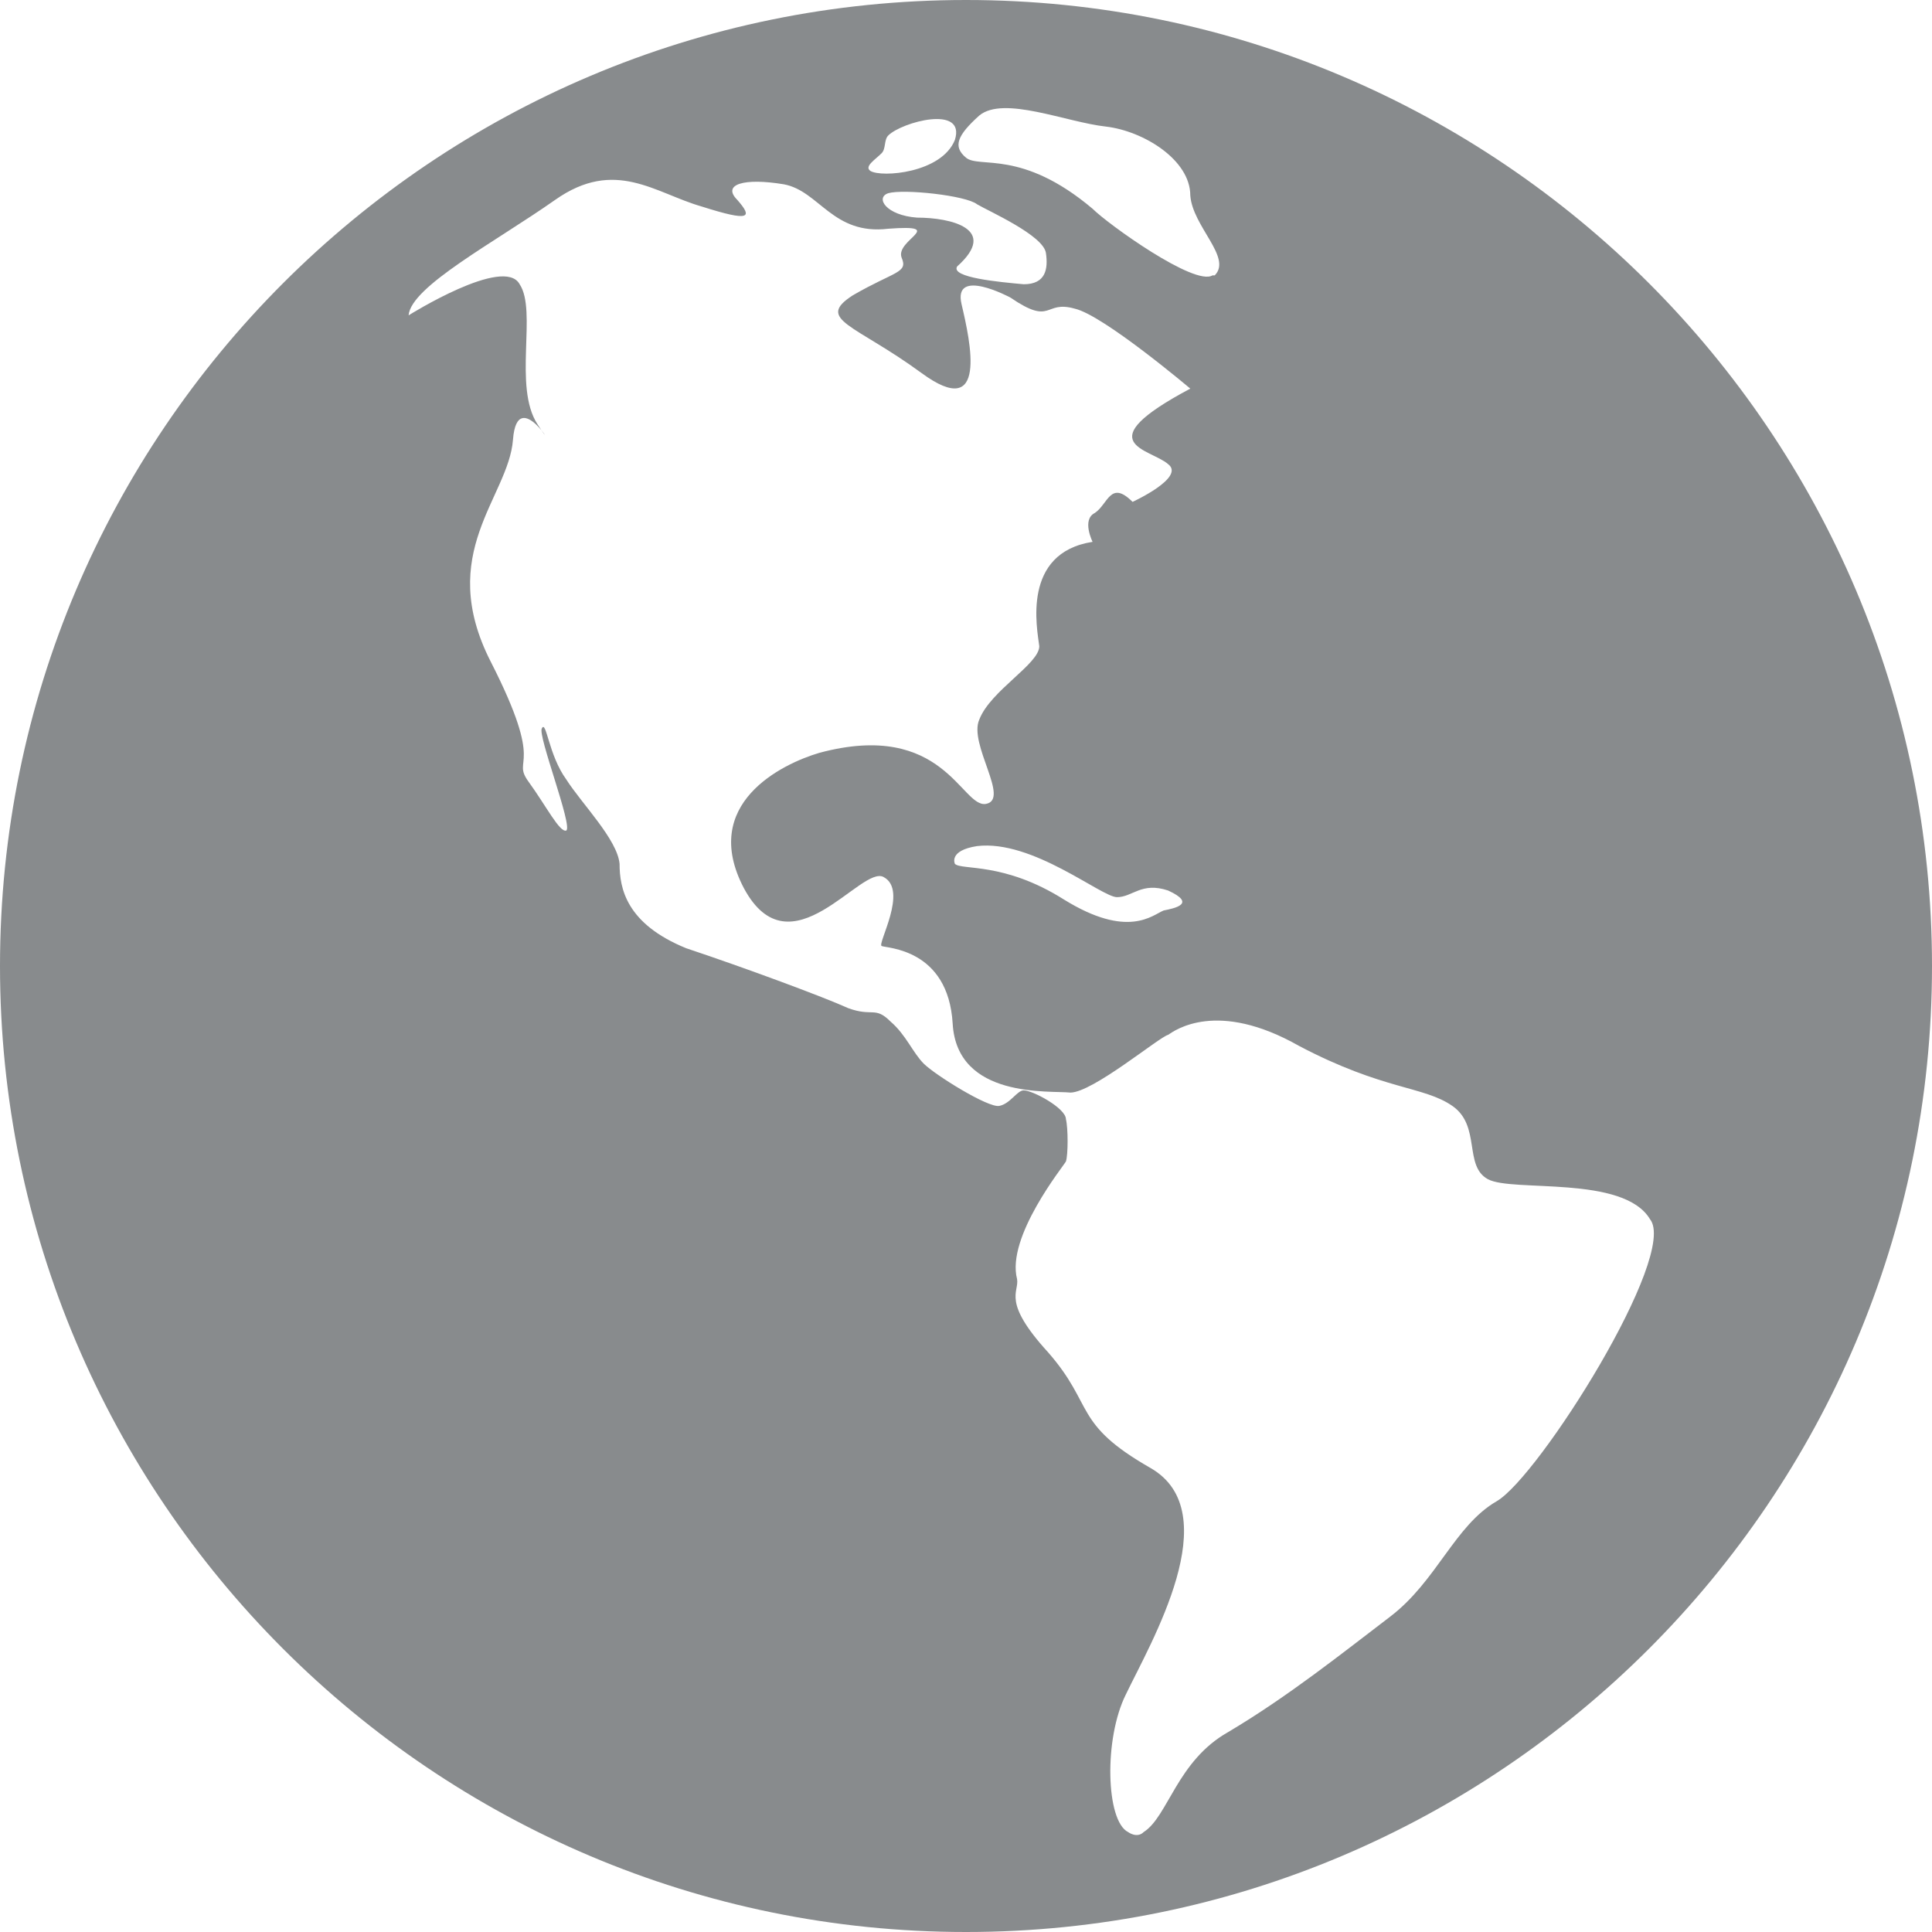 <?xml version="1.0" encoding="UTF-8"?> <!-- Generator: Adobe Illustrator 26.5.0, SVG Export Plug-In . SVG Version: 6.00 Build 0) --> <svg xmlns="http://www.w3.org/2000/svg" xmlns:xlink="http://www.w3.org/1999/xlink" version="1.1" id="Layer_1" x="0px" y="0px" viewBox="0 0 87 87" style="enable-background:new 0 0 87 87;" xml:space="preserve"> <style type="text/css"> .st0{fill:#888B8D;} </style> <path class="st0" d="M43.5,0C19.5,0,0,19.5,0,43.5S19.5,87,43.5,87S87,67.5,87,43.5S67.5,0,43.5,0z M44.1,5.2 c1.1-0.9,3.9,0.3,5.7,0.5c1.7,0.2,3.8,1.5,3.8,3.1c0.1,1.4,1.9,2.8,1.1,3.6h-0.1c-0.8,0.5-4.7-2.3-5.4-3c-3.2-2.7-5.1-1.8-5.7-2.3 C42.9,6.6,43.1,6.1,44.1,5.2z M41.3,9.8c-1.4-0.1-1.9-0.9-1.3-1.1c0.7-0.2,3.5,0.1,4,0.5c0.5,0.3,3,1.4,3.1,2.2c0.1,0.7,0,1.4-1,1.4 c-1.1-0.1-3.3-0.3-3-0.8C45,10.3,42.8,9.8,41.3,9.8z M39.7,6.9c0.2-0.2,0.1-0.6,0.3-0.8c0.6-0.6,3.5-1.4,3,0.2 c-0.6,1.5-3.3,1.7-3.8,1.4C38.9,7.5,39.4,7.2,39.7,6.9z M67.4,67.6c-1.9,1.1-2.7,3.6-4.8,5.2c-2.1,1.6-4.6,3.6-7.3,5.2 c-2.3,1.3-2.7,3.8-3.8,4.5c-0.3,0.3-0.7,0-0.7,0c-1-0.5-1.1-4.2-0.1-6.2c1.1-2.3,4.6-8.2,1.1-10.2s-2.5-2.8-4.6-5.2 c-2.1-2.3-1.3-2.7-1.4-3.3c-0.5-1.9,2.1-5.1,2.2-5.3c0.1-0.3,0.1-1.5,0-1.9c0-0.5-1.5-1.3-1.9-1.3c-0.3,0-0.6,0.6-1.1,0.7 c-0.5,0.1-2.9-1.4-3.4-1.9s-0.8-1.3-1.5-1.9c-0.7-0.7-0.8-0.2-1.9-0.6c-1.1-0.5-4.6-1.8-7.3-2.7c-2.7-1.1-3-2.7-3-3.8 c-0.1-1.1-1.7-2.7-2.4-3.8c-0.8-1.1-0.9-2.7-1.1-2.3c-0.2,0.3,1.4,4.4,1.1,4.6c-0.3,0.1-0.9-1.1-1.7-2.2c-0.8-1.1,0.8-0.5-1.7-5.4 s0.8-7.4,1-10s2.2,1,1.1-0.7s0-5.1-0.8-6.3c-0.7-1.3-5,1.4-5,1.4c0.1-1.3,3.9-3.3,6.6-5.2s4.5-0.3,6.6,0.3c2.2,0.7,2.3,0.5,1.6-0.3 c-0.7-0.7,0.3-1,2.1-0.7c1.6,0.3,2.2,2.3,4.7,2c2.7-0.2,0.3,0.5,0.6,1.3c0.3,0.7-0.3,0.6-2.2,1.7c-1.7,1.1,0.1,1.3,3.1,3.5 s2.2-1.4,1.8-3.1s2.2-0.3,2.2-0.3c1.9,1.3,1.5,0.1,2.9,0.5c1.3,0.3,5.2,3.6,5.2,3.6c-4.7,2.5-1.8,2.7-1,3.4c0.8,0.6-1.6,1.7-1.6,1.7 c-1-1-1.1,0.1-1.7,0.5c-0.6,0.3-0.1,1.3-0.1,1.3c-3.2,0.5-2.5,3.9-2.4,4.7c0,0.8-2.2,2-2.7,3.3c-0.5,1.1,1.4,3.6,0.3,3.8 c-1.1,0.2-1.9-3.8-7.5-2.3c-1.7,0.5-5.4,2.3-3.4,6.1c2.1,3.9,5.3-1.1,6.3-0.5c1.1,0.6-0.3,3-0.1,3.1s3,0.1,3.2,3.5s4.4,3,5.3,3.1 c1,0,4-2.5,4.4-2.6c0.3-0.2,2.2-1.6,5.9,0.5c3.8,2,5.6,1.8,6.9,2.7s0.5,2.7,1.6,3.3s6.1-0.2,7.3,1.8C75.6,56.5,69.3,66.5,67.4,67.6z M52.4,41c-0.5,0.2-1.6,1.3-4.5-0.5c-2.7-1.7-4.6-1.3-4.9-1.6c0,0-0.3-0.6,1-0.8c2.5-0.3,5.6,2.3,6.3,2.3s1.1-0.7,2.3-0.3 C53.9,40.7,52.9,40.9,52.4,41z"></path> </svg> 